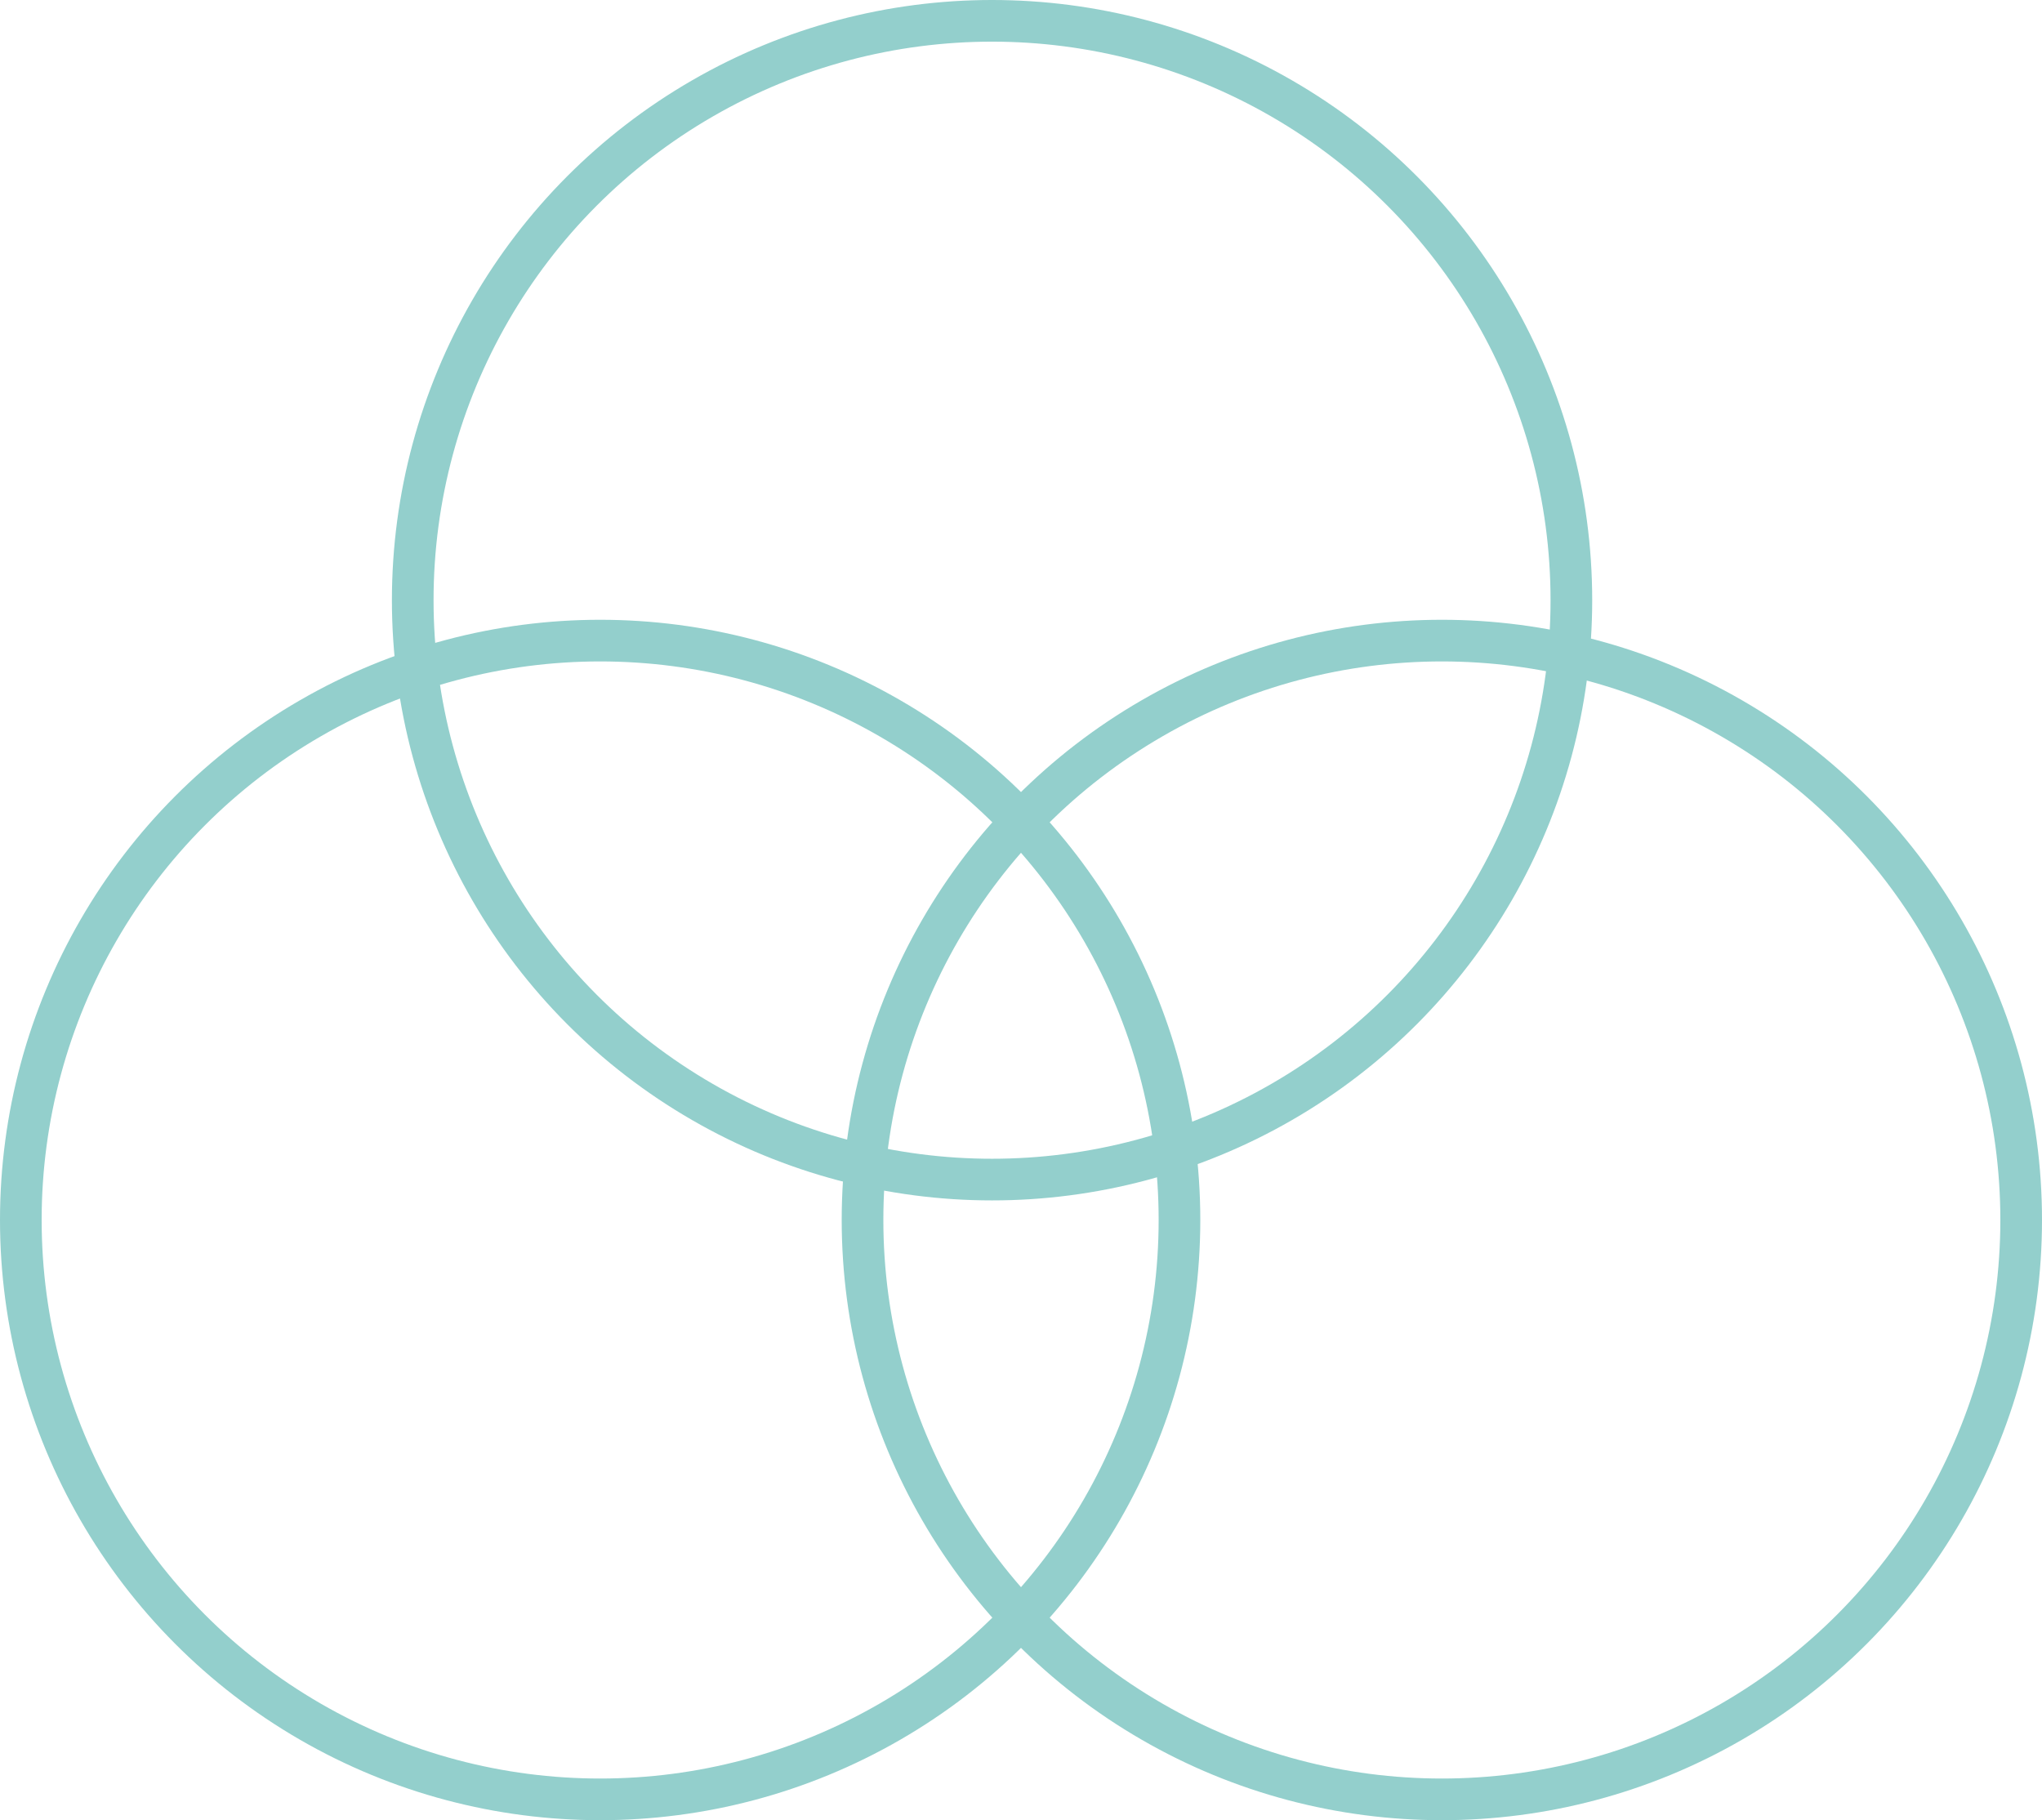 <svg xmlns="http://www.w3.org/2000/svg" viewBox="0 0 49.03 43.7"><defs><style>.cls-1{fill:none;stroke:#93cfcc;stroke-miterlimit:10;}</style></defs><title>Risorsa 4</title><g id="Livello_2" data-name="Livello 2"><g id="Livello_1-2" data-name="Livello 1"><circle class="cls-1" cx="14.41" cy="29.29" r="13.91"/><circle class="cls-1" cx="23.82" cy="14.41" r="13.91"/><circle class="cls-1" cx="34.62" cy="29.29" r="13.91"/></g></g></svg>